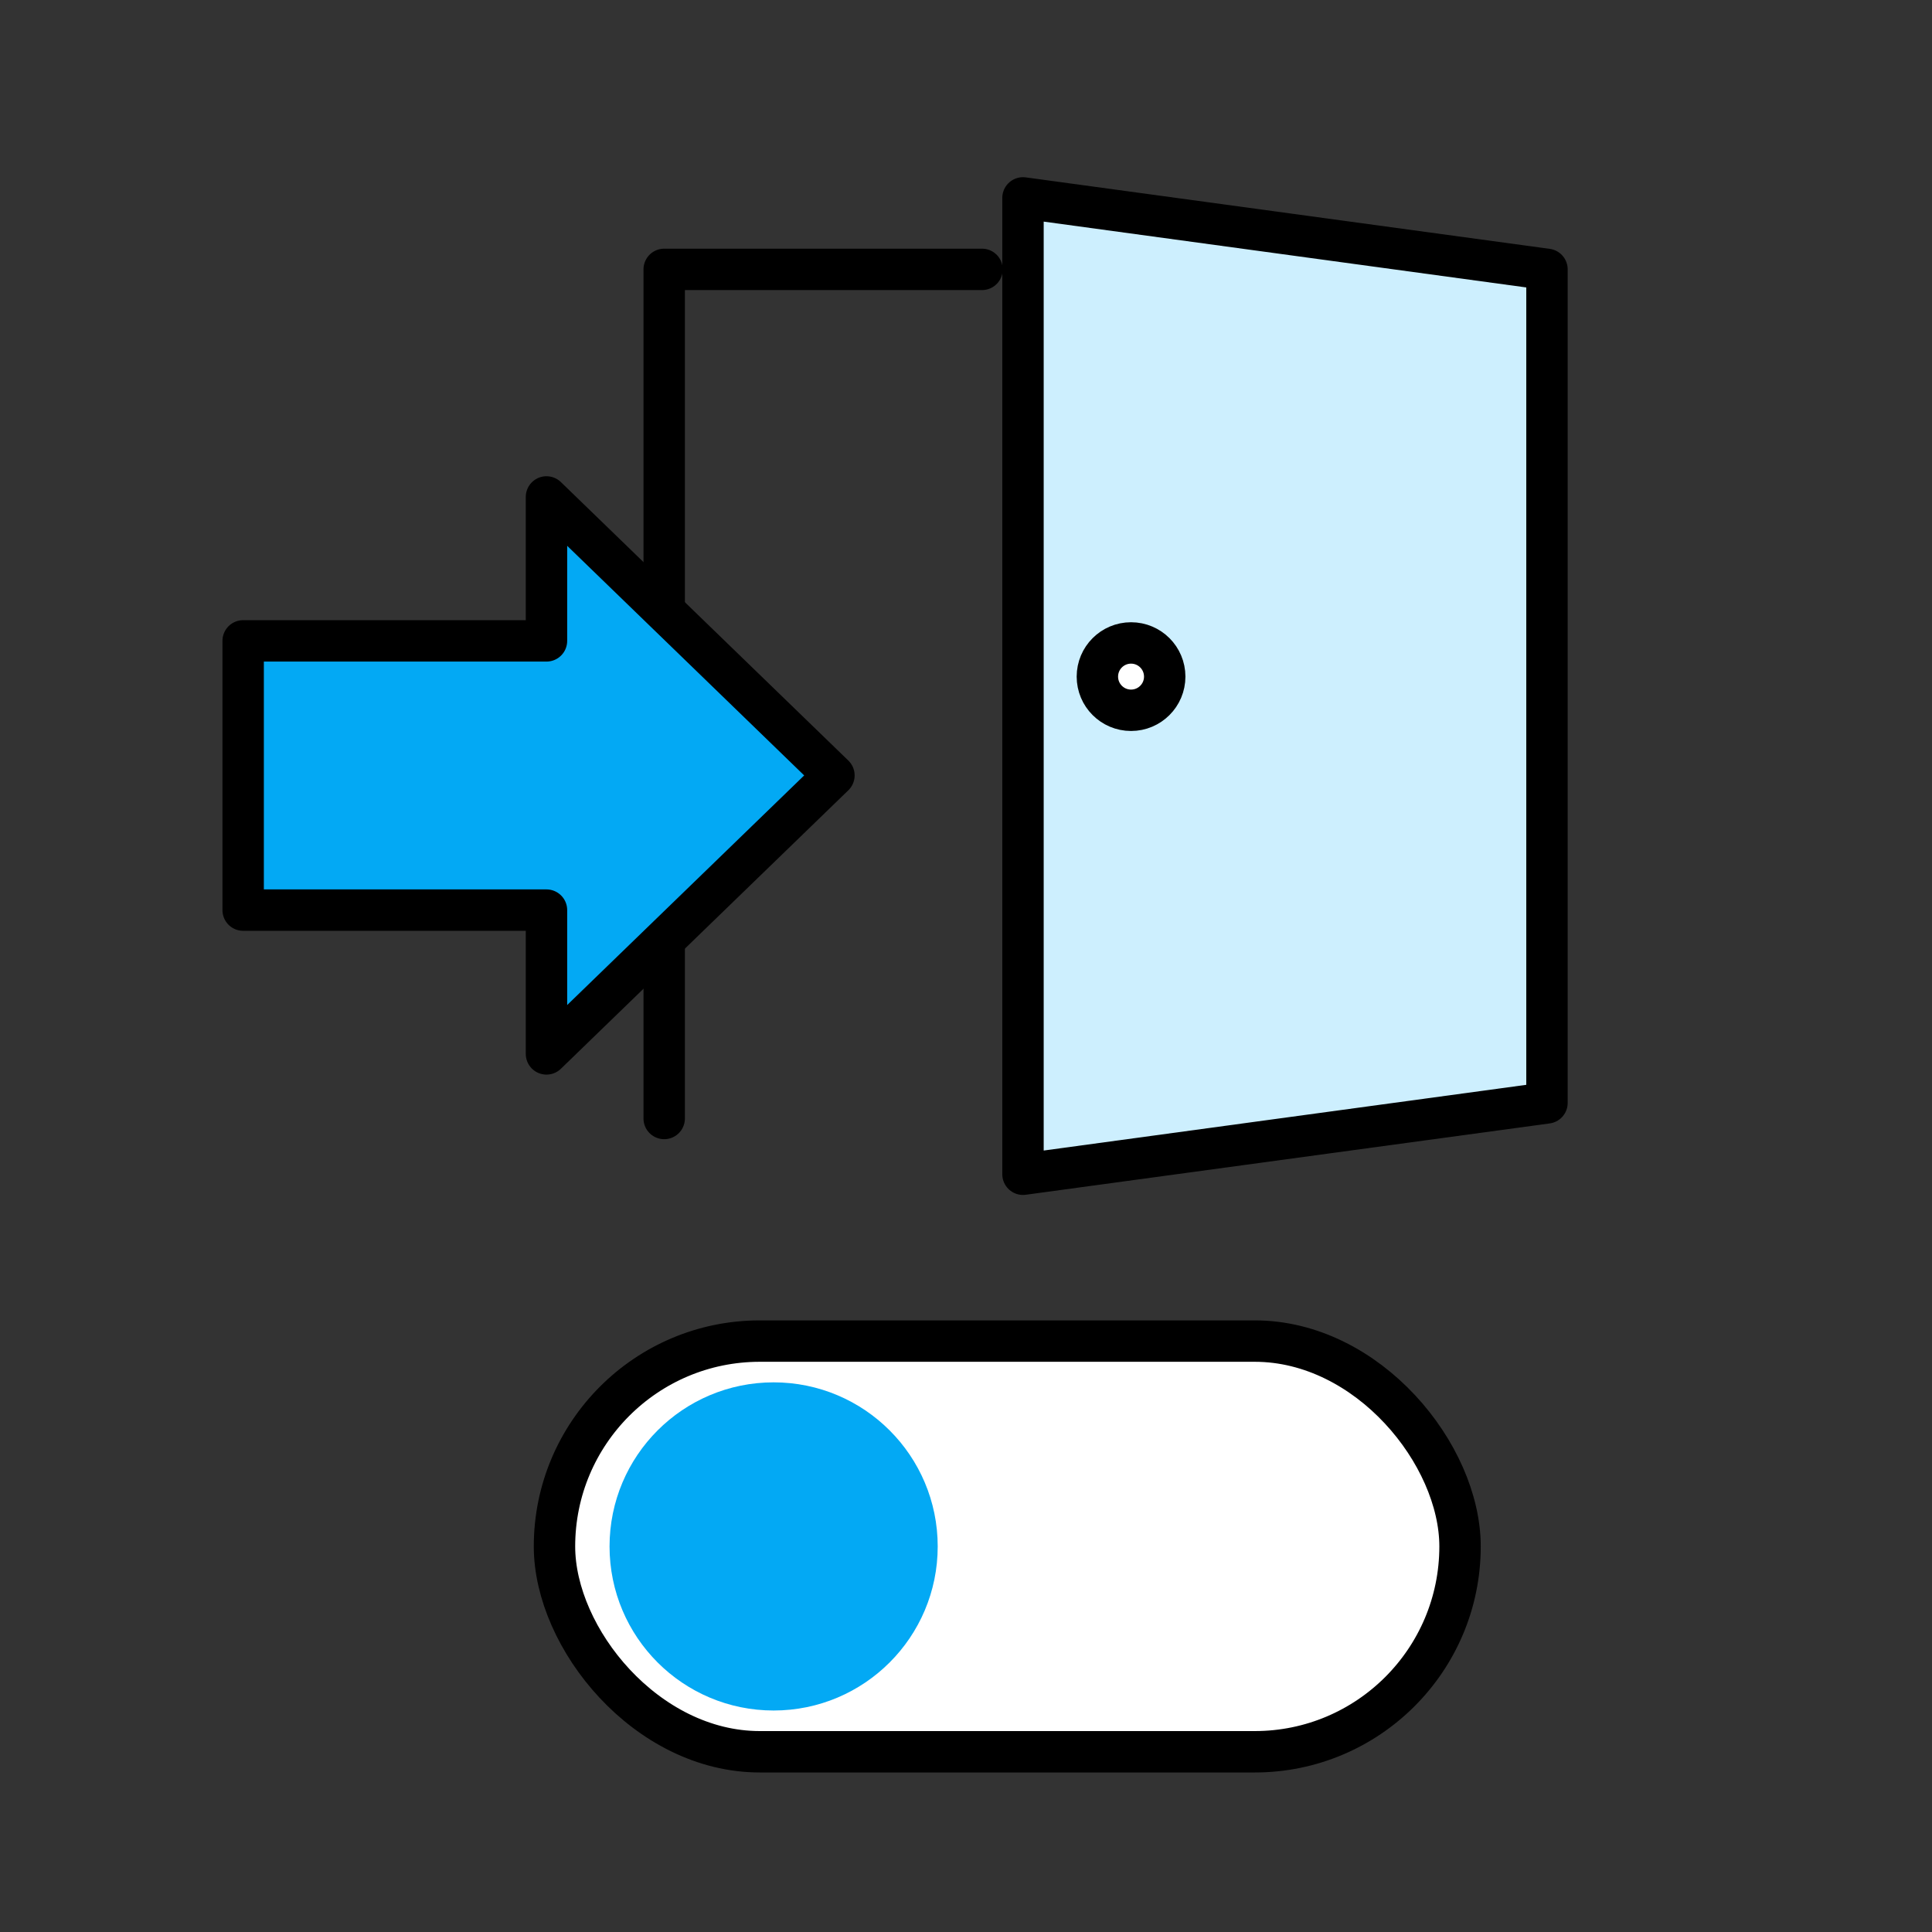<?xml version="1.0" encoding="UTF-8"?>
<svg id="_レイヤー_1" data-name="レイヤー 1" xmlns="http://www.w3.org/2000/svg" viewBox="0 0 140 140">
  <rect x="0" y="0" width="140" height="140" fill="#333333" stroke="none"/>
  <defs>
    <style>
      .cls-1 {
        fill: none;
      }

      .cls-1, .cls-2, .cls-3, .cls-4 {
        stroke: #000;
      }

      .cls-1, .cls-2, .cls-3, .cls-4, .cls-5 {
        stroke-linecap: round;
        stroke-linejoin: round;
        stroke-width: 3px;
      }

      .cls-2 {
        fill: #fff;
      }

      .cls-3 {
        fill: #cdeffe;
      }

      .cls-4, .cls-5 {
        fill: #03a9f4;
      }

      .cls-5 {
        stroke: #03a9f4;
      }
    </style>
  </defs>
  <polygon class="cls-3" points="112.1 79.92 74.13 85.09 74.13 14.34 112.1 19.52 112.1 79.92"/>
  <circle class="cls-2" cx="81.96" cy="49.03" r="2.44"/>
  <polyline class="cls-1" points="71.16 19.52 48.13 19.52 48.13 81.05"/>
  <rect class="cls-2" x="40.18" y="97.18" width="65.62" height="29.76" rx="14.88" ry="14.88"/>
  <circle class="cls-5" cx="56.06" cy="112.06" r="10.39"/>
  <polygon class="cls-4" points="39.6 76.37 60.43 56.19 39.6 36.01 39.6 46.44 17.62 46.44 17.62 65.95 39.6 65.95 39.6 76.37"/>
</svg>